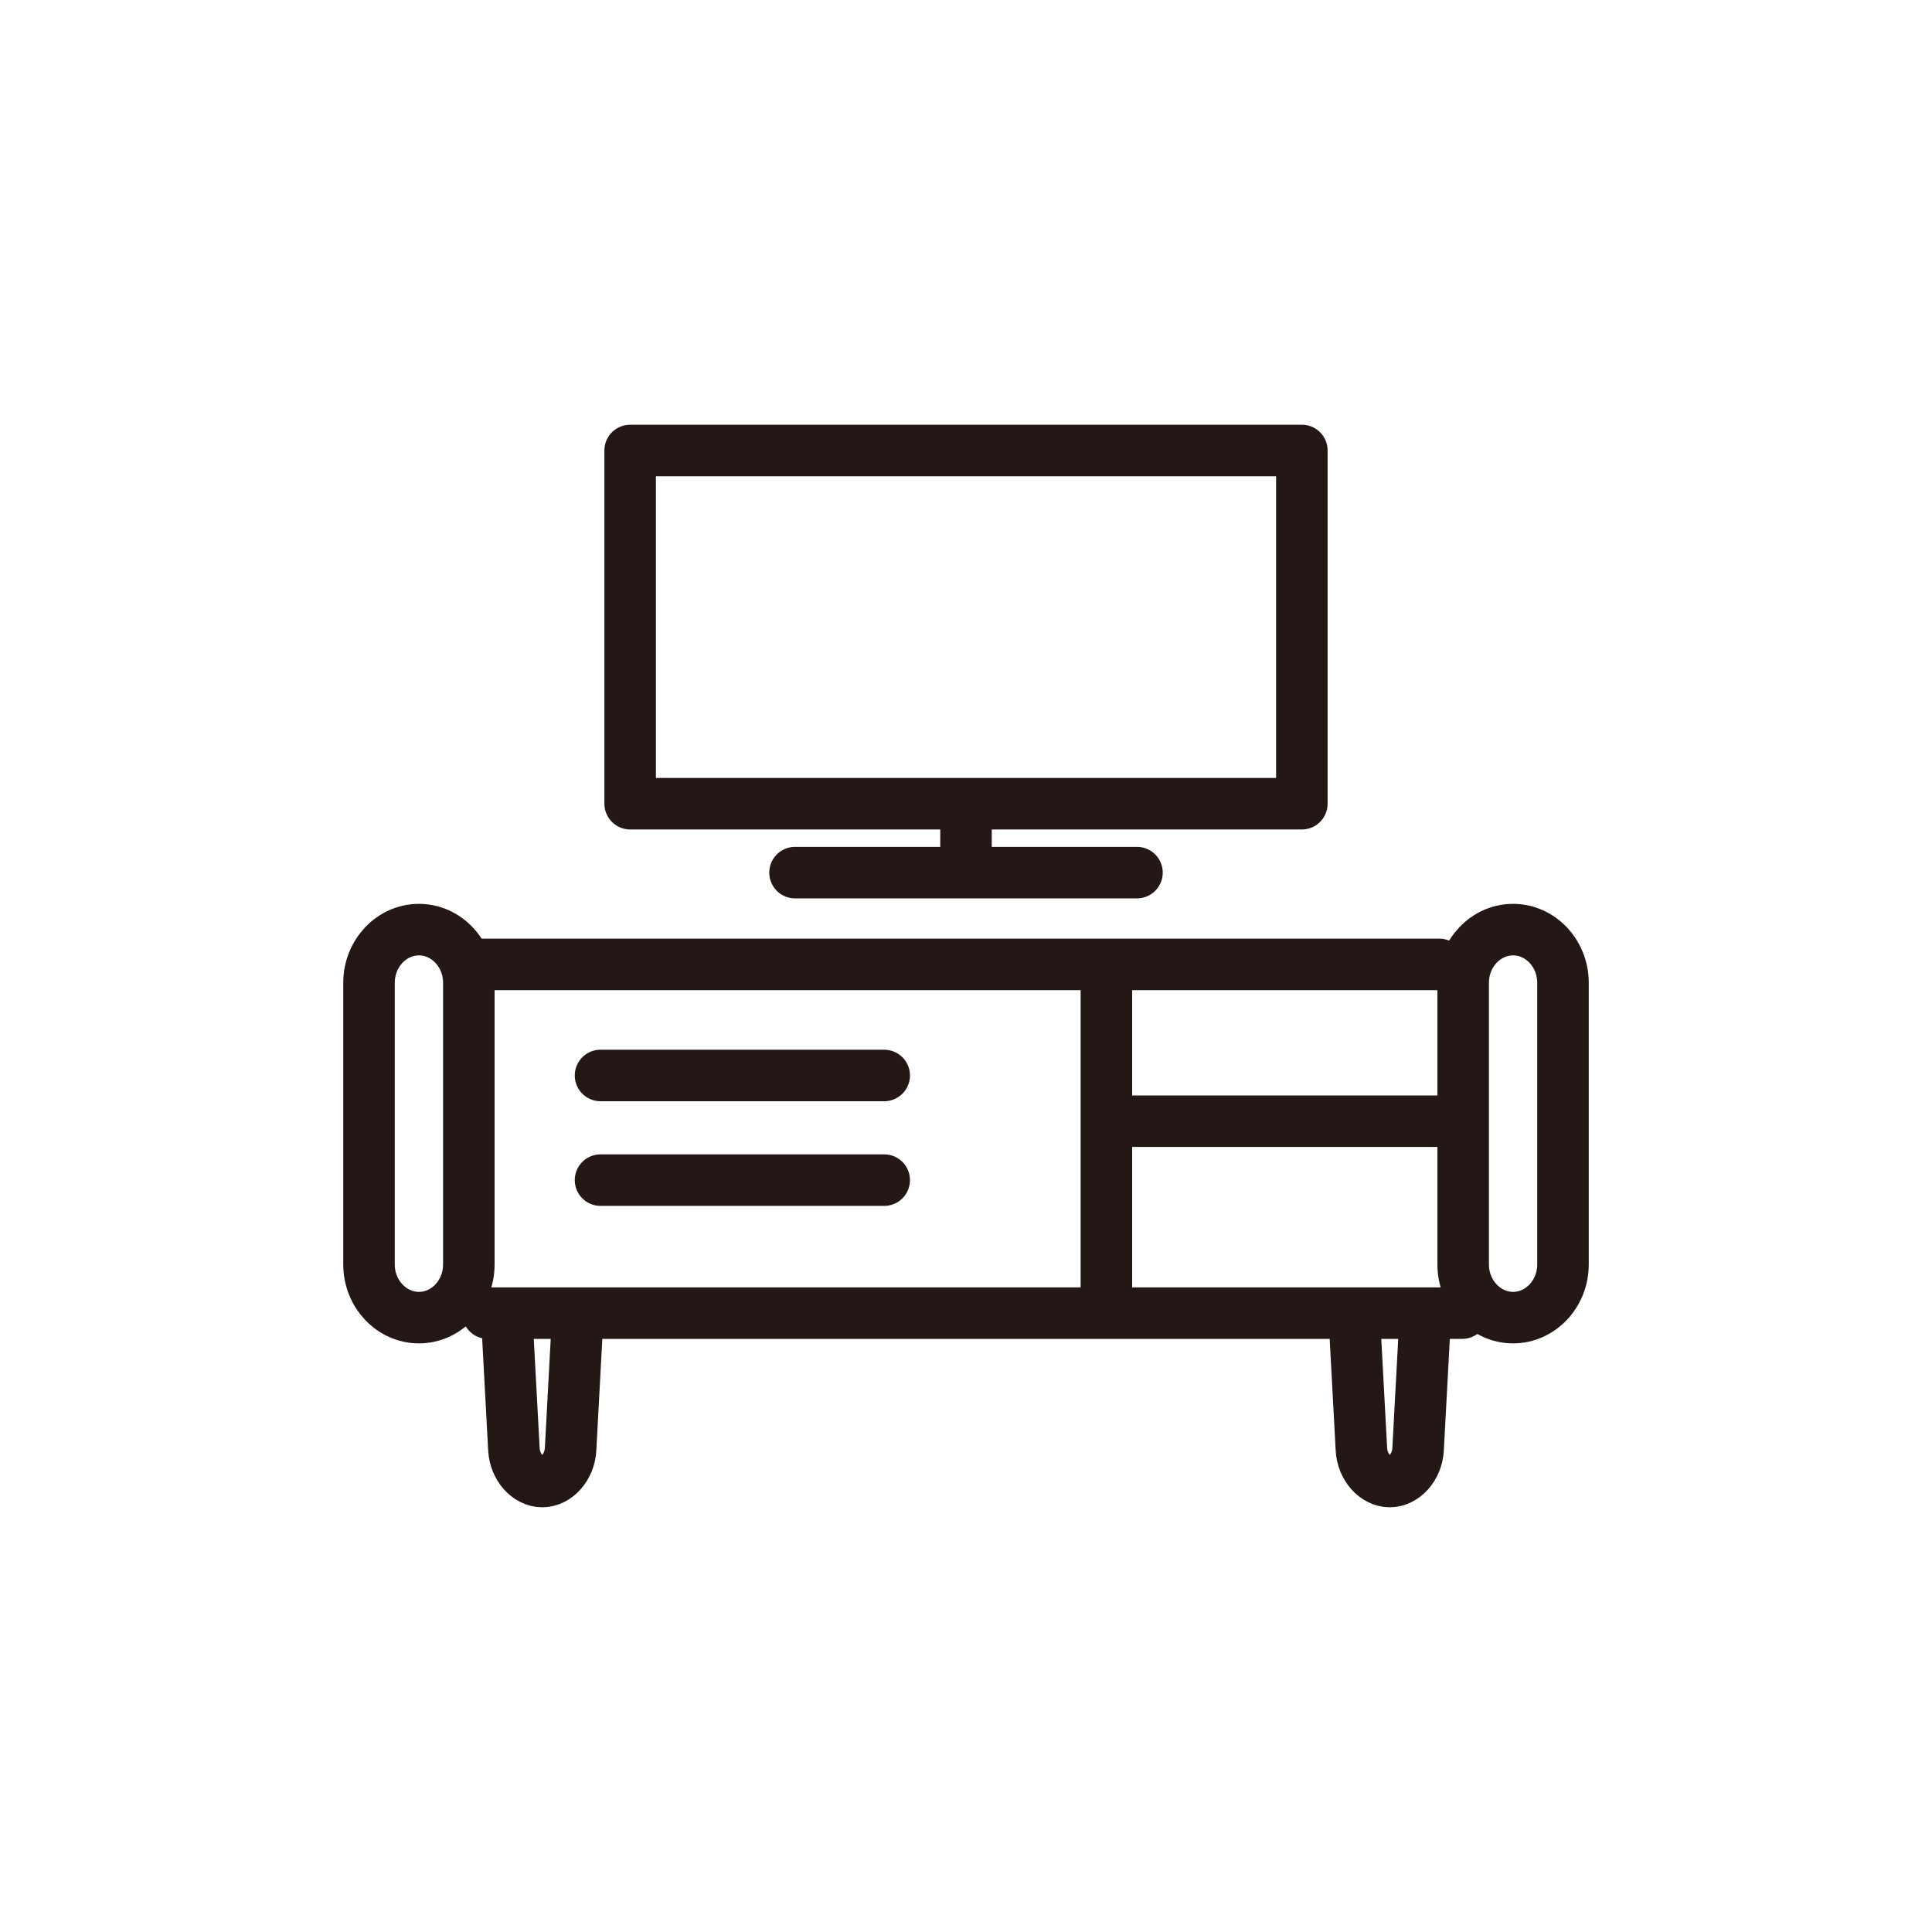 <?xml version="1.0" encoding="UTF-8"?>
<svg id="_配置データ" data-name="配置データ" xmlns="http://www.w3.org/2000/svg" viewBox="0 0 60 60">
  <defs>
    <style>
      .cls-1 {
        fill: none;
        stroke: #231815;
        stroke-linecap: round;
        stroke-linejoin: round;
        stroke-width: 1.6px;
      }
    </style>
  </defs>
  <g>
    <path class="cls-1" d="m17.93,41.1l-.21,3.91c-.03.55-.43,1-.88,1s-.85-.45-.88-1l-.21-3.91"/>
    <path class="cls-1" d="m44.25,41.1l-.21,3.91c-.03.55-.43,1-.88,1s-.85-.45-.88-1l-.21-3.91"/>
  </g>
  <g>
    <line class="cls-1" x1="15.15" y1="40.78" x2="45.41" y2="40.78"/>
    <path class="cls-1" d="m45.44,30.52c0-.91.7-1.65,1.55-1.65s1.55.74,1.55,1.65v8.75c0,.91-.7,1.65-1.55,1.65s-1.55-.74-1.55-1.65v-8.75Z"/>
    <path class="cls-1" d="m11.46,30.52c0-.91.7-1.65,1.55-1.65s1.55.74,1.55,1.65v8.75c0,.91-.7,1.65-1.55,1.65s-1.55-.74-1.55-1.65v-8.75Z"/>
    <line class="cls-1" x1="14.94" y1="29.95" x2="44.7" y2="29.95"/>
    <line class="cls-1" x1="35.12" y1="34.82" x2="44.7" y2="34.82"/>
    <line class="cls-1" x1="34.36" y1="30.77" x2="34.36" y2="40.09"/>
    <line class="cls-1" x1="18.65" y1="33.4" x2="27.46" y2="33.4"/>
    <line class="cls-1" x1="18.65" y1="36.65" x2="27.46" y2="36.65"/>
  </g>
  <g>
    <rect class="cls-1" x="19.57" y="13.99" width="20.86" height="10.97"/>
    <line class="cls-1" x1="24.69" y1="27.1" x2="35.31" y2="27.1"/>
    <line class="cls-1" x1="30" y1="25.6" x2="30" y2="26.76"/>
  </g>
</svg>